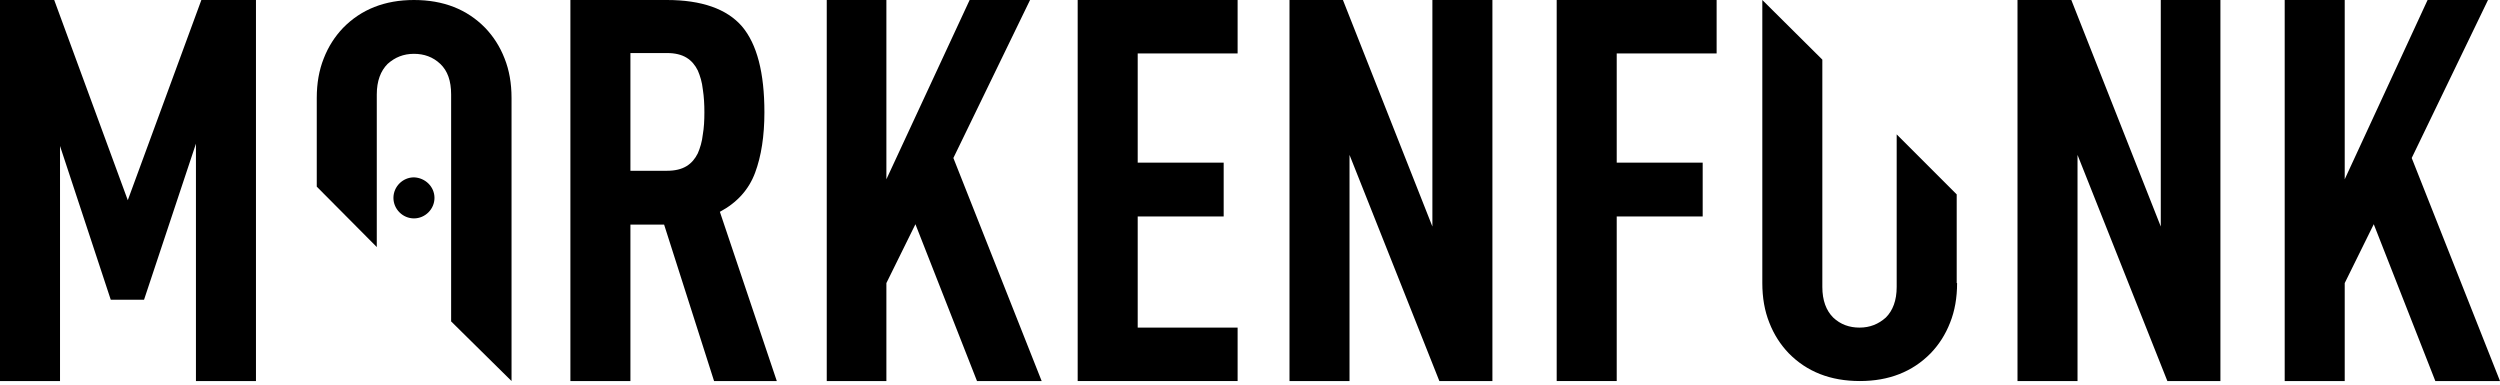 <svg width="500" height="77" viewBox="0 0 500 77" fill="none" xmlns="http://www.w3.org/2000/svg">
<path d="M39.188 76.208V28.733L28.81 59.944H22.15L12.004 29.198V76.208H0V0H10.843L25.558 40.04L40.273 0H51.193V76.208H39.188Z" fill="#000000"/>
<path d="M63.352 19.594C63.352 16.651 63.817 14.018 64.746 11.694C65.675 9.294 66.992 7.28 68.618 5.576C72.258 1.859 76.983 0 82.791 0C88.677 0 93.401 1.859 97.041 5.576C98.668 7.28 99.984 9.294 100.914 11.694C101.843 14.018 102.308 16.651 102.308 19.594V76.208L90.226 64.281V18.897C90.226 16.186 89.529 14.173 88.058 12.779C86.586 11.385 84.805 10.765 82.791 10.765C80.7 10.765 78.996 11.462 77.525 12.779C76.131 14.173 75.356 16.186 75.356 18.897V49.411L63.352 37.33V19.594Z" fill="#000000"/>
<path d="M140.877 22.46C140.877 20.911 140.799 19.362 140.567 17.89C140.412 16.419 140.025 15.18 139.56 14.095C139.018 13.011 138.321 12.159 137.314 11.54C136.307 10.92 134.991 10.61 133.442 10.61H126.084V34.154H133.442C134.991 34.154 136.307 33.844 137.314 33.225C138.321 32.605 139.018 31.753 139.56 30.669C140.025 29.585 140.412 28.346 140.567 26.874C140.799 25.558 140.877 24.086 140.877 22.46ZM142.813 76.208L132.822 44.919H126.084V76.208H114.08V0H133.364C140.335 0 145.369 1.781 148.389 5.266C151.41 8.829 152.881 14.56 152.881 22.46C152.881 27.184 152.261 31.211 151.022 34.541C149.783 37.872 147.46 40.505 143.975 42.364L155.359 76.208H142.813Z" fill="#000000"/>
<path d="M195.4 76.208L183.085 44.842L177.277 56.614V76.208H165.35V0H177.277V35.858L193.928 0H206.01L190.675 31.599L208.333 76.208H195.4Z" fill="#000000"/>
<path d="M215.536 76.208V0H247.522V10.688H227.54V32.528H244.734V43.293H227.54V65.52H247.522V76.208H215.536Z" fill="#000000"/>
<path d="M287.872 76.208L269.904 30.979V76.208H257.9V0H268.587L286.478 45.307V0H298.482V76.208H287.872Z" fill="#000000"/>
<path d="M323.343 10.688V32.528H340.536V43.293H323.343V76.208H311.338V0H343.324V10.688H323.343Z" fill="#000000"/>
<path d="M391.419 56.614C391.419 59.557 390.954 62.19 390.025 64.514C389.096 66.915 387.779 68.928 386.153 70.632C382.512 74.349 377.788 76.208 371.98 76.208C366.094 76.208 361.369 74.349 357.729 70.632C356.103 68.928 354.786 66.915 353.857 64.514C352.928 62.19 352.463 59.557 352.463 56.614V0L364.467 11.927V57.389C364.467 60.099 365.242 62.113 366.636 63.507C368.107 64.901 369.889 65.52 371.902 65.52C373.993 65.52 375.697 64.823 377.169 63.507C378.563 62.113 379.337 60.099 379.337 57.389V26.874L391.341 38.879V56.614H391.419Z" fill="#000000"/>
<path d="M433.473 76.208L415.505 30.979V76.208H403.501V0H414.266L432.156 45.307V0H444.083V76.208H433.473Z" fill="#000000"/>
<path d="M487.066 76.208L474.752 44.842L468.944 56.614V76.208H456.939V0H468.944V35.858L485.517 0H497.599L482.342 31.599L500 76.208H487.066Z" fill="#000000"/>
<path d="M86.896 39.576C86.896 41.822 85.037 43.68 82.791 43.68C80.545 43.68 78.686 41.822 78.686 39.576C78.686 37.33 80.545 35.471 82.791 35.471C85.037 35.548 86.896 37.33 86.896 39.576Z" fill="#000000"/>
</svg>
